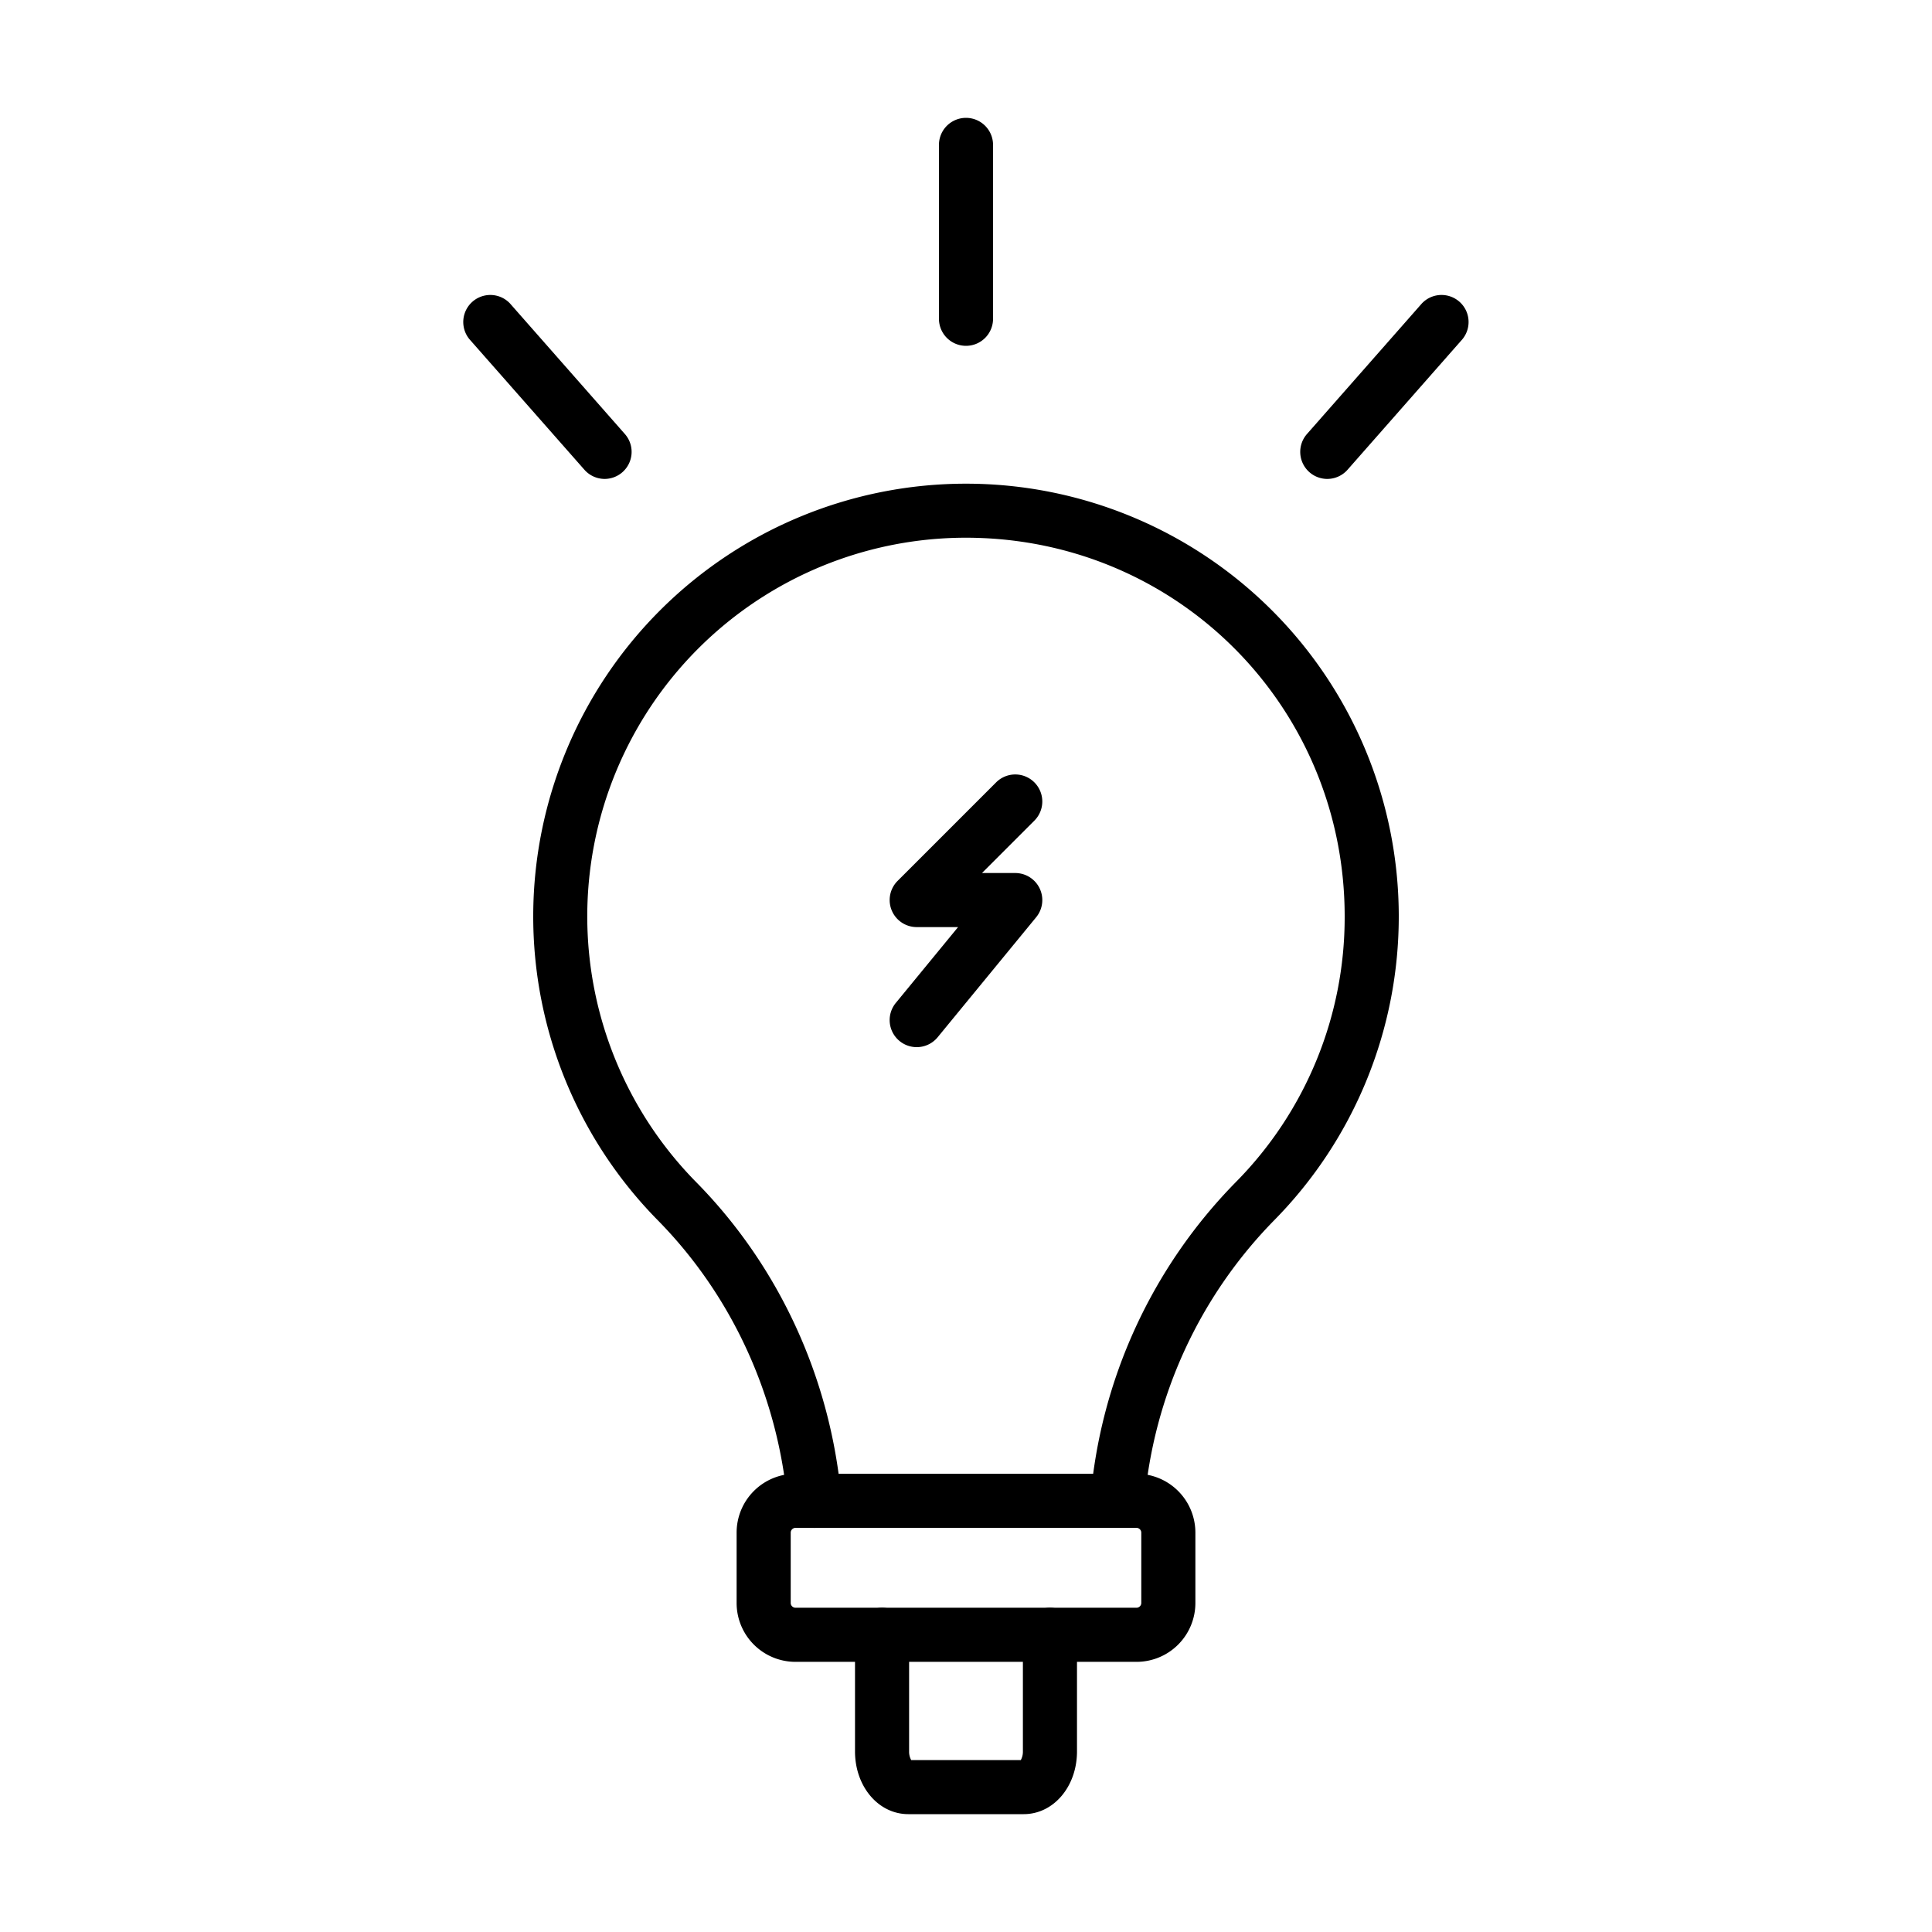 <svg id="Layer_1" data-name="Layer 1" xmlns="http://www.w3.org/2000/svg" viewBox="0 0 1000 1000"><title>2424-Led Light</title><path d="M421.54,790.82a14,14,0,0,1-13.93-12.76c-4.91-55.48-28.78-107.52-67.21-146.53a224,224,0,1,1,319.05.15A237.61,237.61,0,0,0,592.33,778a14,14,0,0,1-27.9-2.41A265.71,265.71,0,0,1,639.52,612,194.84,194.84,0,0,0,696,474.33c0-106.22-83.1-192.27-189.19-195.89A196,196,0,0,0,360.35,611.88c43,43.63,69.66,101.77,75.15,163.71a14,14,0,0,1-12.71,15.18C422.37,790.81,422,790.82,421.54,790.82Z"/><path d="M588.29,860.17H411.71a30.47,30.47,0,0,1-30.44-30.43V793.26a30.47,30.47,0,0,1,30.44-30.44H588.29a30.47,30.47,0,0,1,30.44,30.44v36.48A30.47,30.47,0,0,1,588.29,860.17ZM411.71,790.82a2.5,2.5,0,0,0-2.44,2.44v36.48a2.49,2.49,0,0,0,2.44,2.43H588.29a2.49,2.49,0,0,0,2.44-2.43V793.26a2.5,2.5,0,0,0-2.44-2.44Z"/><path d="M529.86,939H470.14c-15.47,0-27.59-14.27-27.59-32.49V846.17a14,14,0,0,1,28,0v60.34a9,9,0,0,0,1.08,4.49h56.74a9,9,0,0,0,1.08-4.49V846.17a14,14,0,1,1,28,0v60.34C557.45,924.73,545.33,939,529.86,939Z"/><path d="M474.48,542a14,14,0,0,1-10.81-22.89l32.23-39.25H474.49a14,14,0,0,1-9.9-23.9l51-51a14,14,0,0,1,19.8,19.8l-27.12,27.12h17.22a14,14,0,0,1,10.82,22.89l-51,62.13A14,14,0,0,1,474.48,542Z"/><path d="M500,179a14,14,0,0,1-14-14V75a14,14,0,0,1,28,0v90A14,14,0,0,1,500,179Z"/><path d="M313,247.89a14,14,0,0,1-10.51-4.75L243,175.6a14,14,0,0,1,21-18.5l59.43,67.54A14,14,0,0,1,313,247.89Z"/><path d="M687,247.89a14,14,0,0,1-10.51-23.25l59.43-67.54a14,14,0,0,1,21,18.5l-59.43,67.54A14,14,0,0,1,687,247.89Z"/></svg>